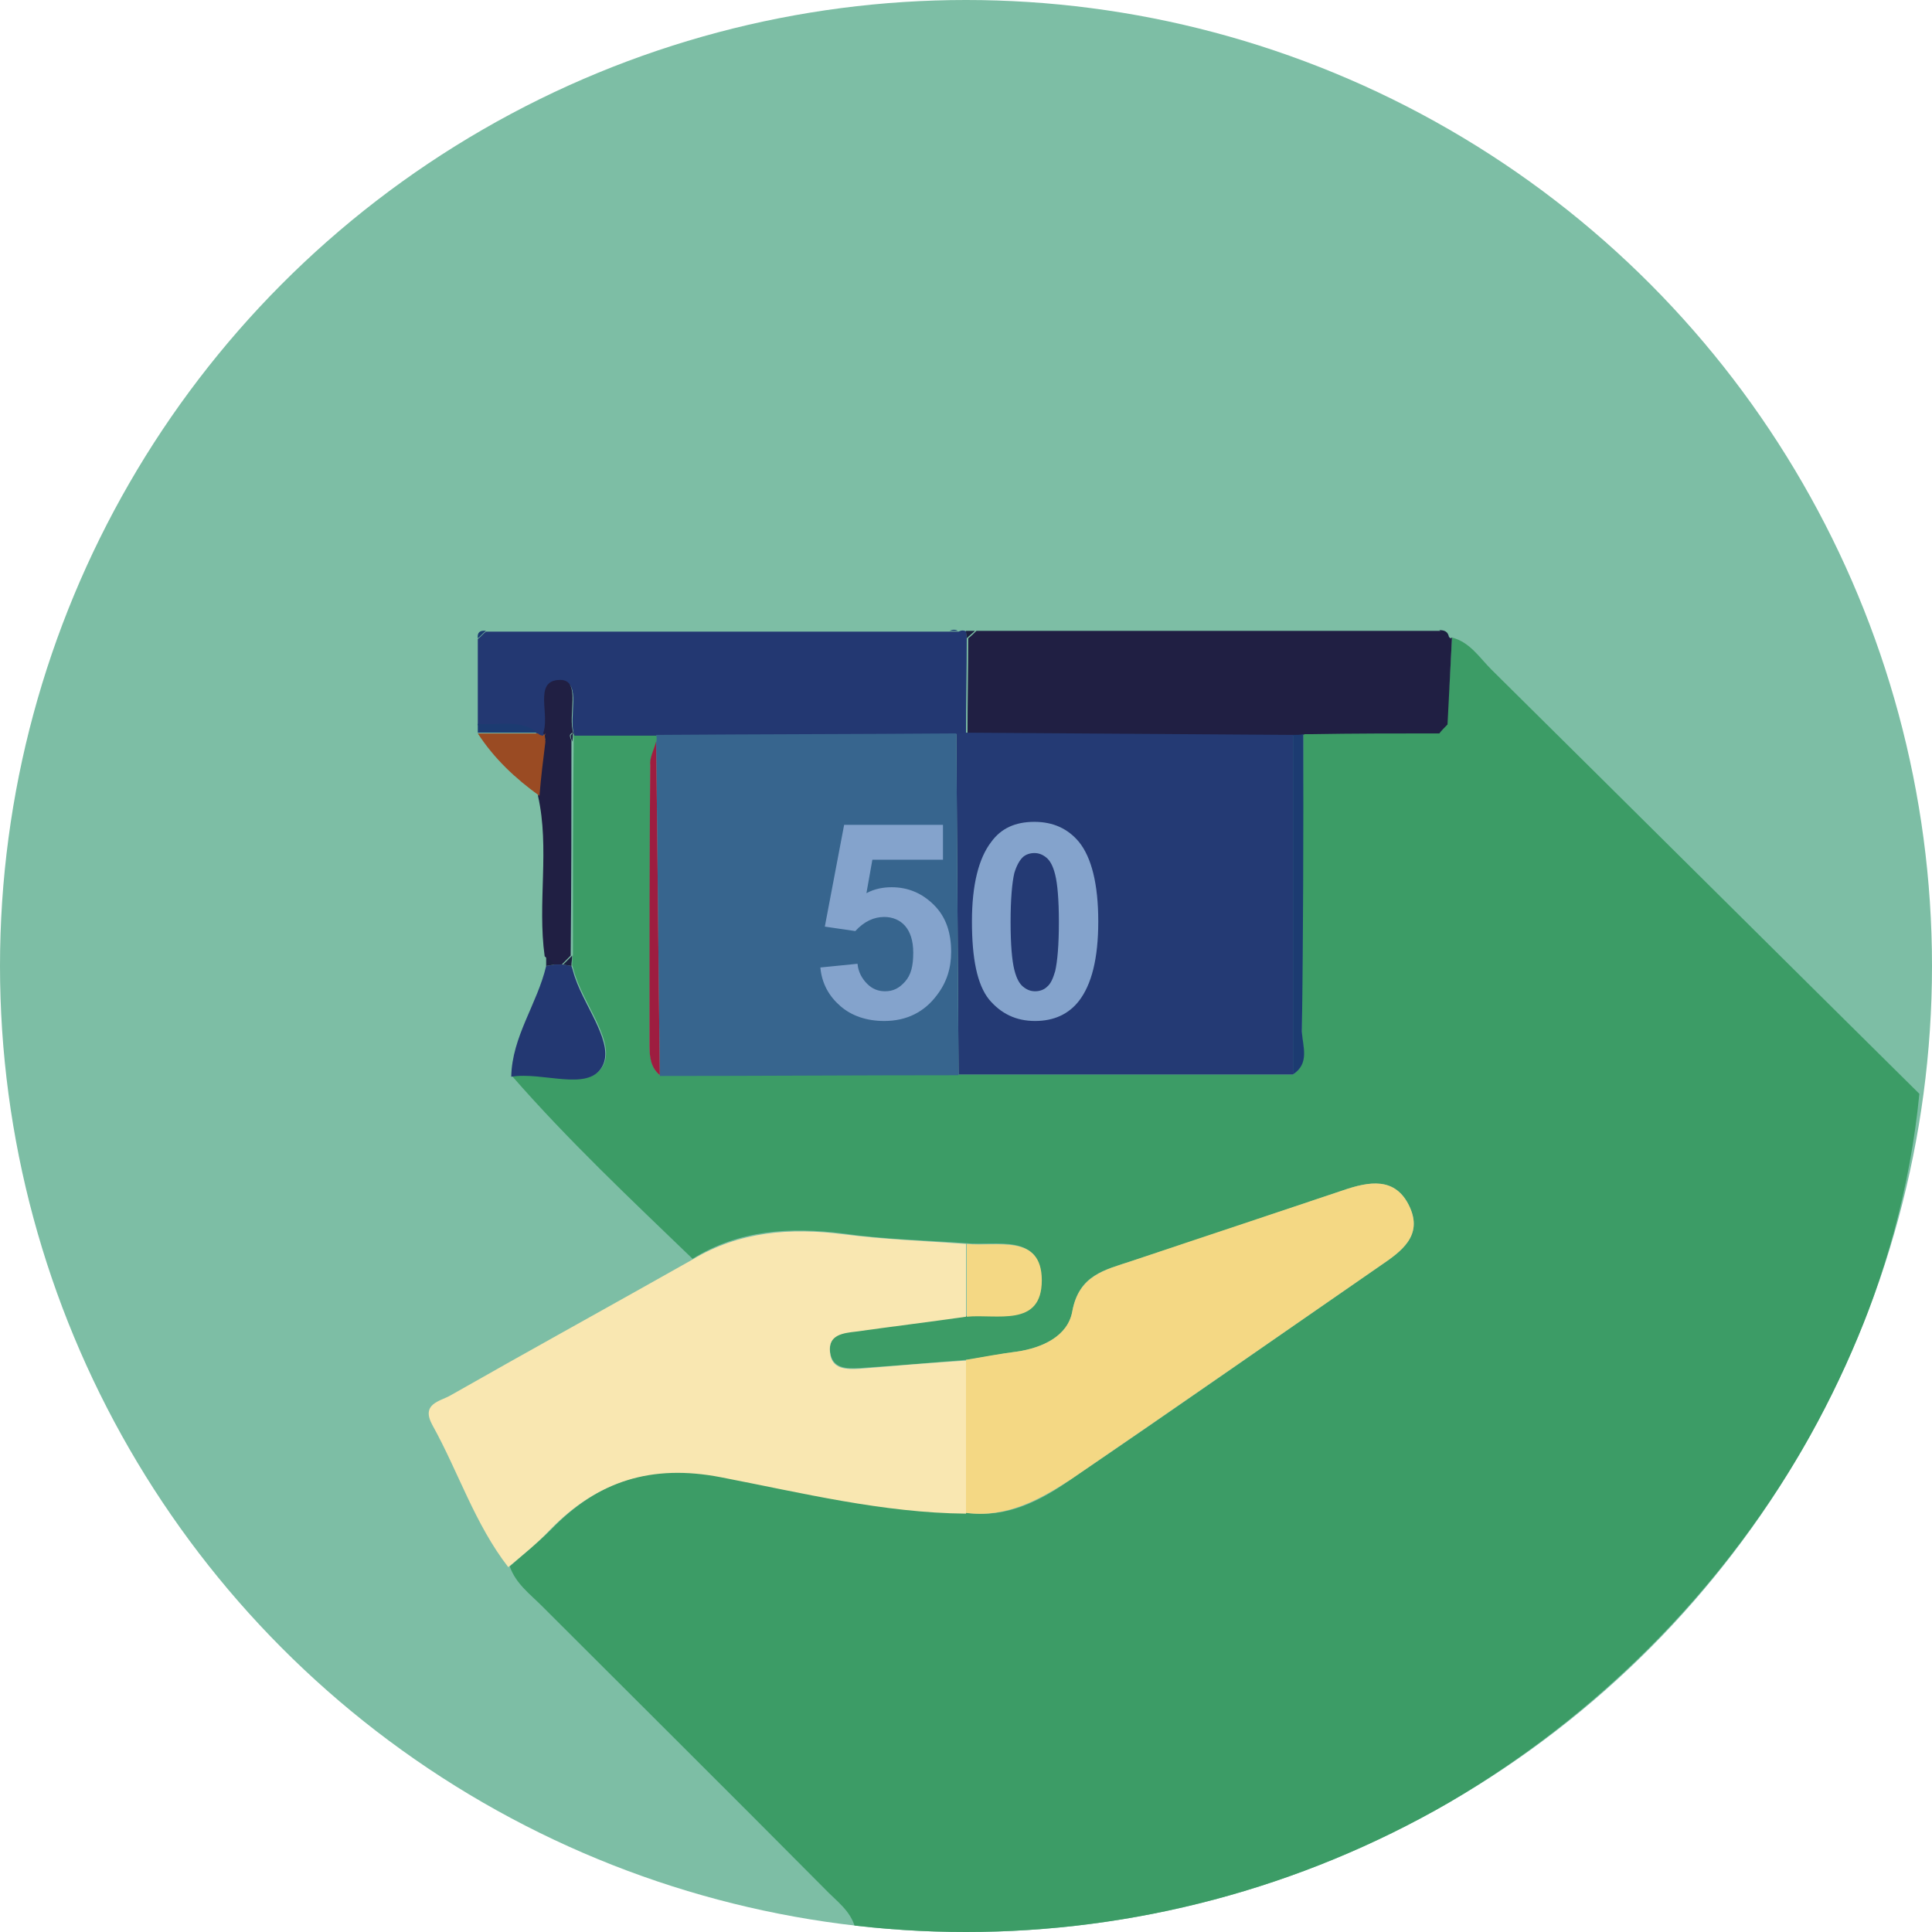 <?xml version="1.0" encoding="utf-8"?>
<!-- Generator: Adobe Illustrator 21.0.2, SVG Export Plug-In . SVG Version: 6.00 Build 0)  -->
<svg version="1.1" id="Layer_1" xmlns="http://www.w3.org/2000/svg" xmlns:xlink="http://www.w3.org/1999/xlink" x="0px" y="0px"
	 viewBox="0 0 260 260" style="enable-background:new 0 0 260 260;" xml:space="preserve">
<style type="text/css">
	.st0{clip-path:url(#XMLID_2_);}
	.st1{fill:#3C9C66;}
	.st2{fill:#F9E7B1;}
	.st3{fill:#201F43;}
	.st4{fill:#233872;}
	.st5{fill:#9A4B23;}
	.st6{fill:#1C3B71;}
	.st7{fill:#1C2040;}
	.st8{fill:#243A74;}
	.st9{fill:#37658E;}
	.st10{fill:#F4D884;}
	.st11{fill:#9E1D40;}
	.st12{fill:#84A3CC;}
</style>
<g id="XMLID_1221_">
	<defs>
		<circle id="XMLID_1222_" cx="130" cy="130" r="130"/>
	</defs>
	<use xlink:href="#XMLID_1222_"  style="overflow:visible;fill:#7DBEA5;"/>
	<clipPath id="XMLID_2_">
		<use xlink:href="#XMLID_1222_"  style="overflow:visible;"/>
	</clipPath>
	<g id="XMLID_1225_" class="st0">
		<path id="XMLID_1249_" class="st1" d="M195.4,85.8c2.4,0.6,3.7,2.7,5.3,4.3c19.2,19,38.4,38.1,57.6,57.1
			c-4.9,50-43.9,94.8-94.5,108.5c-6.9,1.9-14,3.1-21,4.6c-9.2,0-18.5,0-27.7,0c-0.1-0.3-0.1-0.5,0-0.8c-0.6-2.4-2.6-3.7-4.2-5.4
			c-12.6-12.7-25.3-25.3-38-38c-1.6-1.6-3.5-3-4.3-5.3c1.9-1.7,3.8-3.2,5.6-5c6.4-6.6,13.6-8.9,23-7.1c10.9,2.1,21.8,4.7,33,4.9
			c5.3,0.7,9.8-1.6,13.9-4.5c14-9.5,27.8-19.2,41.7-28.8c2.8-1.9,5.7-4,3.9-7.9c-1.9-4.1-5.5-3.4-9-2.2c-9.5,3.2-18.9,6.4-28.4,9.5
			c-3.6,1.2-7.1,1.8-8,6.8c-0.6,3.3-4,4.9-7.5,5.4c-2.3,0.3-4.5,0.8-6.8,1.1c-4.8,0.4-9.5,0.8-14.3,1.1c-1.8,0.1-3.7,0.1-4-2.2
			c-0.2-2.4,1.8-2.5,3.5-2.8c4.9-0.7,9.8-1.3,14.8-2c4-0.5,10.1,1.5,10.1-4.9c0-6.3-6.1-4.5-10.1-4.9c-5.5-0.4-11-0.5-16.5-1.3
			c-7.2-0.9-14-0.5-20.3,3.4c-8.3-8-16.7-15.9-24.3-24.6c4.2-0.7,10.3,2,12.2-1.3c1.8-3-2.2-7.9-3.6-12c-0.2-0.5-0.3-1.1-0.5-1.6
			c0-0.5,0-0.9,0.1-1.4c0-9.6,0-19.2,0.1-28.8c0-0.4,0-0.8,0-1.2l0.2,0.2c3.7,0,7.4,0,11,0c0,0.3,0,0.7,0,1
			c-0.3,1.1-0.9,2.2-0.9,3.3c-0.1,12.5,0,25-0.1,37.5c0,1.6,0.2,3.1,1.4,4.2c13.4,0,26.8-0.1,40.2-0.1c15,0,30,0,45,0
			c2.2-1.5,1.2-3.8,1.2-5.8c0.1-13.3,0.1-26.7,0.2-40l-0.3-0.1c0.4,0,0.8,0,1.2,0c5.7,0,11.5,0,17.2-0.1c0.4-0.4,0.8-0.8,1.1-1.2
			C195,93.6,195.2,89.7,195.4,85.8z"/>
		<path id="XMLID_1248_" class="st2" d="M93.2,169.5c6.3-3.8,13.2-4.3,20.3-3.4c5.4,0.7,11,0.9,16.5,1.3c0,3.3,0,6.5,0,9.8
			c-4.9,0.7-9.8,1.3-14.8,2c-1.7,0.2-3.8,0.4-3.5,2.8c0.2,2.3,2.2,2.3,4,2.2c4.8-0.4,9.5-0.8,14.3-1.1c0,6.9,0,13.7,0,20.6
			c-11.2-0.1-22.1-2.8-33-4.9c-9.3-1.8-16.6,0.5-23,7.1c-1.7,1.8-3.7,3.4-5.6,5c-4.5-5.8-6.7-12.8-10.2-19.1c-1.6-2.9,1-3.2,2.4-4
			C71.5,181.6,82.4,175.6,93.2,169.5z"/>
		<path id="XMLID_1247_" class="st3" d="M195.4,85.8c-0.2,3.9-0.4,7.8-0.6,11.7c-0.4,0.4-0.8,0.8-1.1,1.2c-5.7,0-11.5,0-17.2,0.1
			c-0.4,0-0.8,0-1.2,0c0,0,0.3,0.1,0.3,0.1c-0.5,0-1,0-1.4,0.1c-14.7-0.1-29.4-0.2-44-0.3c0-4.3,0.1-8.5,0.1-12.8
			c0.4-0.3,0.8-0.7,1.1-1c20.8,0,41.6,0,62.5,0c0.4,0.3,0.9,0.6,1.3,1L195.4,85.8z"/>
		<path id="XMLID_1246_" class="st4" d="M130.1,85.9c0,4.3-0.1,8.5-0.1,12.8c-0.4,0-0.8,0-1.3,0.1c-13.5,0.1-27,0.1-40.4,0.2
			c-3.7,0-7.4,0-11,0c-0.9-2.5,1.1-7.3-1.8-7.3c-3.8,0-1.2,4.9-2.4,7.4c-0.2,0-0.5-0.1-0.7-0.3c-2.5-1.9-5.4-1-8.1-1.2
			c0-3.9,0-7.7,0-11.6c0.4-0.3,0.7-0.7,1.1-1c20.8,0,41.6,0,62.5,0c0.4,0,0.7,0,1.1,0c0.4-0.2,0.7-0.2,1.1,0
			C130,85.2,130.1,85.6,130.1,85.9z"/>
		<path id="XMLID_1245_" class="st3" d="M73,98.9c1.2-2.5-1.4-7.4,2.4-7.4c2.9,0,0.9,4.8,1.8,7.3l-0.2-0.2c-0.1,0.1-0.3,0.2-0.3,0.4
			c0,0.3,0.2,0.5,0.2,0.8c0,9.6,0,19.2-0.1,28.8c-0.4,0.4-0.8,0.8-1.2,1.2c-0.4,0-0.8,0-1.2,0c-0.4-0.4-0.7-0.8-1.1-1.1
			c-1-7.2,0.7-14.5-0.9-21.6c0.3-2.4,0.6-4.8,0.8-7.3c0.1-0.1,0.3-0.3,0.2-0.4c-0.1-0.3-0.2-0.5-0.3-0.8L73,98.9z"/>
		<path id="XMLID_1244_" class="st4" d="M74.6,129.8c0.4,0,0.8,0,1.2,0c0.4,0.1,0.7,0.1,1.1,0.2c0.2,0.5,0.3,1.1,0.5,1.6
			c1.4,4.1,5.4,9,3.6,12c-1.9,3.3-8,0.6-12.2,1.3c0.1-5.4,3.5-9.8,4.7-14.9C73.9,129.9,74.3,129.9,74.6,129.8z"/>
		<path id="XMLID_1243_" class="st5" d="M73.4,99.8c-0.3,2.4-0.6,4.8-0.8,7.3c-3.2-2.3-6.1-5-8.3-8.4c2.7,0,5.4,0,8.1,0
			c0.2,0.2,0.4,0.3,0.7,0.3c0,0,0.3-0.3,0.3-0.3C73.4,99,73.4,99.4,73.4,99.8z"/>
		<path id="XMLID_1242_" class="st6" d="M72.4,98.6c-2.7,0-5.4,0-8.1,0c0-0.4,0-0.8,0-1.2C67,97.7,69.9,96.7,72.4,98.6z"/>
		<path id="XMLID_1241_" class="st6" d="M65.4,84.9c-0.4,0.3-0.7,0.7-1.1,1C64.2,85.1,64.6,84.8,65.4,84.9z"/>
		<path id="XMLID_1240_" class="st6" d="M128.9,84.9c-0.4,0-0.7,0-1.1,0C128.2,84.7,128.6,84.7,128.9,84.9z"/>
		<path id="XMLID_1239_" class="st7" d="M74.6,129.8c-0.4,0.1-0.7,0.1-1.1,0.2c0-0.4,0-0.9,0-1.3C73.9,129,74.3,129.4,74.6,129.8z"
			/>
		<path id="XMLID_1238_" class="st7" d="M130.1,85.9c0-0.3-0.1-0.7-0.1-1c0.4,0,0.8,0,1.2,0C130.9,85.2,130.5,85.5,130.1,85.9z"/>
		<path id="XMLID_1237_" class="st7" d="M195,85.8c-0.4-0.3-0.9-0.6-1.3-1C194.4,84.8,194.9,85,195,85.8z"/>
		<path id="XMLID_1236_" class="st8" d="M128.7,98.7c0.4,0,0.8,0,1.3-0.1c14.7,0.1,29.4,0.2,44,0.3c0,15.2,0,30.5,0,45.7
			c-15,0-30,0-45,0C128.9,129.3,128.8,114,128.7,98.7z"/>
		<path id="XMLID_1235_" class="st9" d="M128.7,98.7c0.1,15.3,0.2,30.6,0.3,46c-13.4,0-26.8,0.1-40.2,0.1c-0.2-15-0.3-30-0.5-44.9
			c0.1-0.3,0.1-0.7,0-1C101.8,98.8,115.3,98.8,128.7,98.7z"/>
		<path id="XMLID_1234_" class="st10" d="M130,203.6c0-6.9,0-13.7,0-20.6c2.3-0.4,4.5-0.8,6.8-1.1c3.5-0.5,6.9-2.1,7.5-5.4
			c0.9-4.9,4.4-5.6,8-6.8c9.5-3.2,18.9-6.3,28.4-9.5c3.5-1.2,7.1-1.9,9,2.2c1.8,3.9-1.1,6-3.9,7.9c-13.9,9.6-27.8,19.3-41.7,28.8
			C139.8,201.9,135.4,204.3,130,203.6z"/>
		<path id="XMLID_1233_" class="st10" d="M130.1,177.2c0-3.3,0-6.5,0-9.8c4.1,0.4,10.1-1.4,10.1,4.9
			C140.2,178.7,134.1,176.8,130.1,177.2z"/>
		<path id="XMLID_1232_" class="st6" d="M174,144.6c0-15.2,0-30.5,0-45.7c0.5,0,1,0,1.4-0.1c0,13.3,0,26.7-0.2,40
			C175.3,140.8,176.3,143.1,174,144.6z"/>
		<path id="XMLID_1231_" class="st11" d="M88.3,99.8c0.2,15,0.3,30,0.5,44.9c-1.3-1.1-1.4-2.6-1.4-4.2c0-12.5,0-25,0.1-37.5
			C87.4,102,88,100.9,88.3,99.8z"/>
		<path id="XMLID_1230_" class="st7" d="M76.9,130c-0.4-0.1-0.7-0.1-1.1-0.2c0.4-0.4,0.8-0.8,1.2-1.2C77,129.1,76.9,129.5,76.9,130z
			"/>
		<path id="XMLID_1229_" class="st7" d="M77,99.8c-0.1-0.3-0.2-0.5-0.2-0.8c0-0.1,0.2-0.2,0.3-0.4C77.1,99,77.1,99.4,77,99.8z"/>
		<path id="XMLID_1228_" class="st7" d="M193.6,98.6c0.4-0.4,0.8-0.8,1.1-1.2C194.4,97.9,194,98.3,193.6,98.6z"/>
		<path id="XMLID_1227_" class="st7" d="M175.2,98.7c0.4,0,0.8,0,1.2,0C176,98.7,175.6,98.7,175.2,98.7z"/>
		<path id="XMLID_1226_" class="st7" d="M73.4,99.8c0-0.4-0.1-0.8-0.1-1.1c0.1,0.3,0.3,0.5,0.3,0.8C73.7,99.5,73.5,99.6,73.4,99.8z"
			/>
	</g>
	<g id="XMLID_954_" class="st0">
		<path id="XMLID_1224_" class="st12" d="M110.4,130.2l5-0.5c0.1,1.1,0.6,2,1.3,2.7c0.7,0.7,1.5,1,2.4,1c1.1,0,1.9-0.4,2.7-1.3
			s1.1-2.1,1.1-3.9c0-1.6-0.4-2.8-1.1-3.6s-1.7-1.2-2.8-1.2c-1.4,0-2.7,0.6-3.9,1.9l-4.1-0.6l2.6-13.7h13.3v4.7h-9.5l-0.8,4.5
			c1.1-0.6,2.3-0.8,3.4-0.8c2.2,0,4.1,0.8,5.7,2.4c1.6,1.6,2.3,3.7,2.3,6.3c0,2.2-0.6,4.1-1.9,5.8c-1.7,2.3-4.1,3.5-7.1,3.5
			c-2.4,0-4.4-0.7-5.9-2C111.6,134.1,110.6,132.4,110.4,130.2z"/>
		<path id="XMLID_1251_" class="st12" d="M139.2,110.6c2.5,0,4.5,0.9,6,2.7c1.7,2.1,2.6,5.7,2.6,10.7c0,5-0.9,8.5-2.6,10.7
			c-1.4,1.8-3.4,2.7-5.9,2.7c-2.6,0-4.6-1-6.2-2.9c-1.6-2-2.3-5.5-2.3-10.5c0-4.9,0.9-8.5,2.6-10.7
			C134.7,111.5,136.6,110.6,139.2,110.6z M139.2,114.8c-0.6,0-1.2,0.2-1.6,0.6s-0.8,1.1-1.1,2.1c-0.3,1.3-0.5,3.5-0.5,6.6
			s0.2,5.2,0.5,6.4s0.7,1.9,1.2,2.3c0.5,0.4,1,0.6,1.6,0.6c0.6,0,1.2-0.2,1.6-0.6c0.5-0.4,0.8-1.1,1.1-2.1c0.3-1.3,0.5-3.5,0.5-6.6
			s-0.2-5.2-0.5-6.4c-0.3-1.2-0.7-1.9-1.2-2.3C140.3,115,139.8,114.8,139.2,114.8z"/>
	</g>
</g>
</svg>
